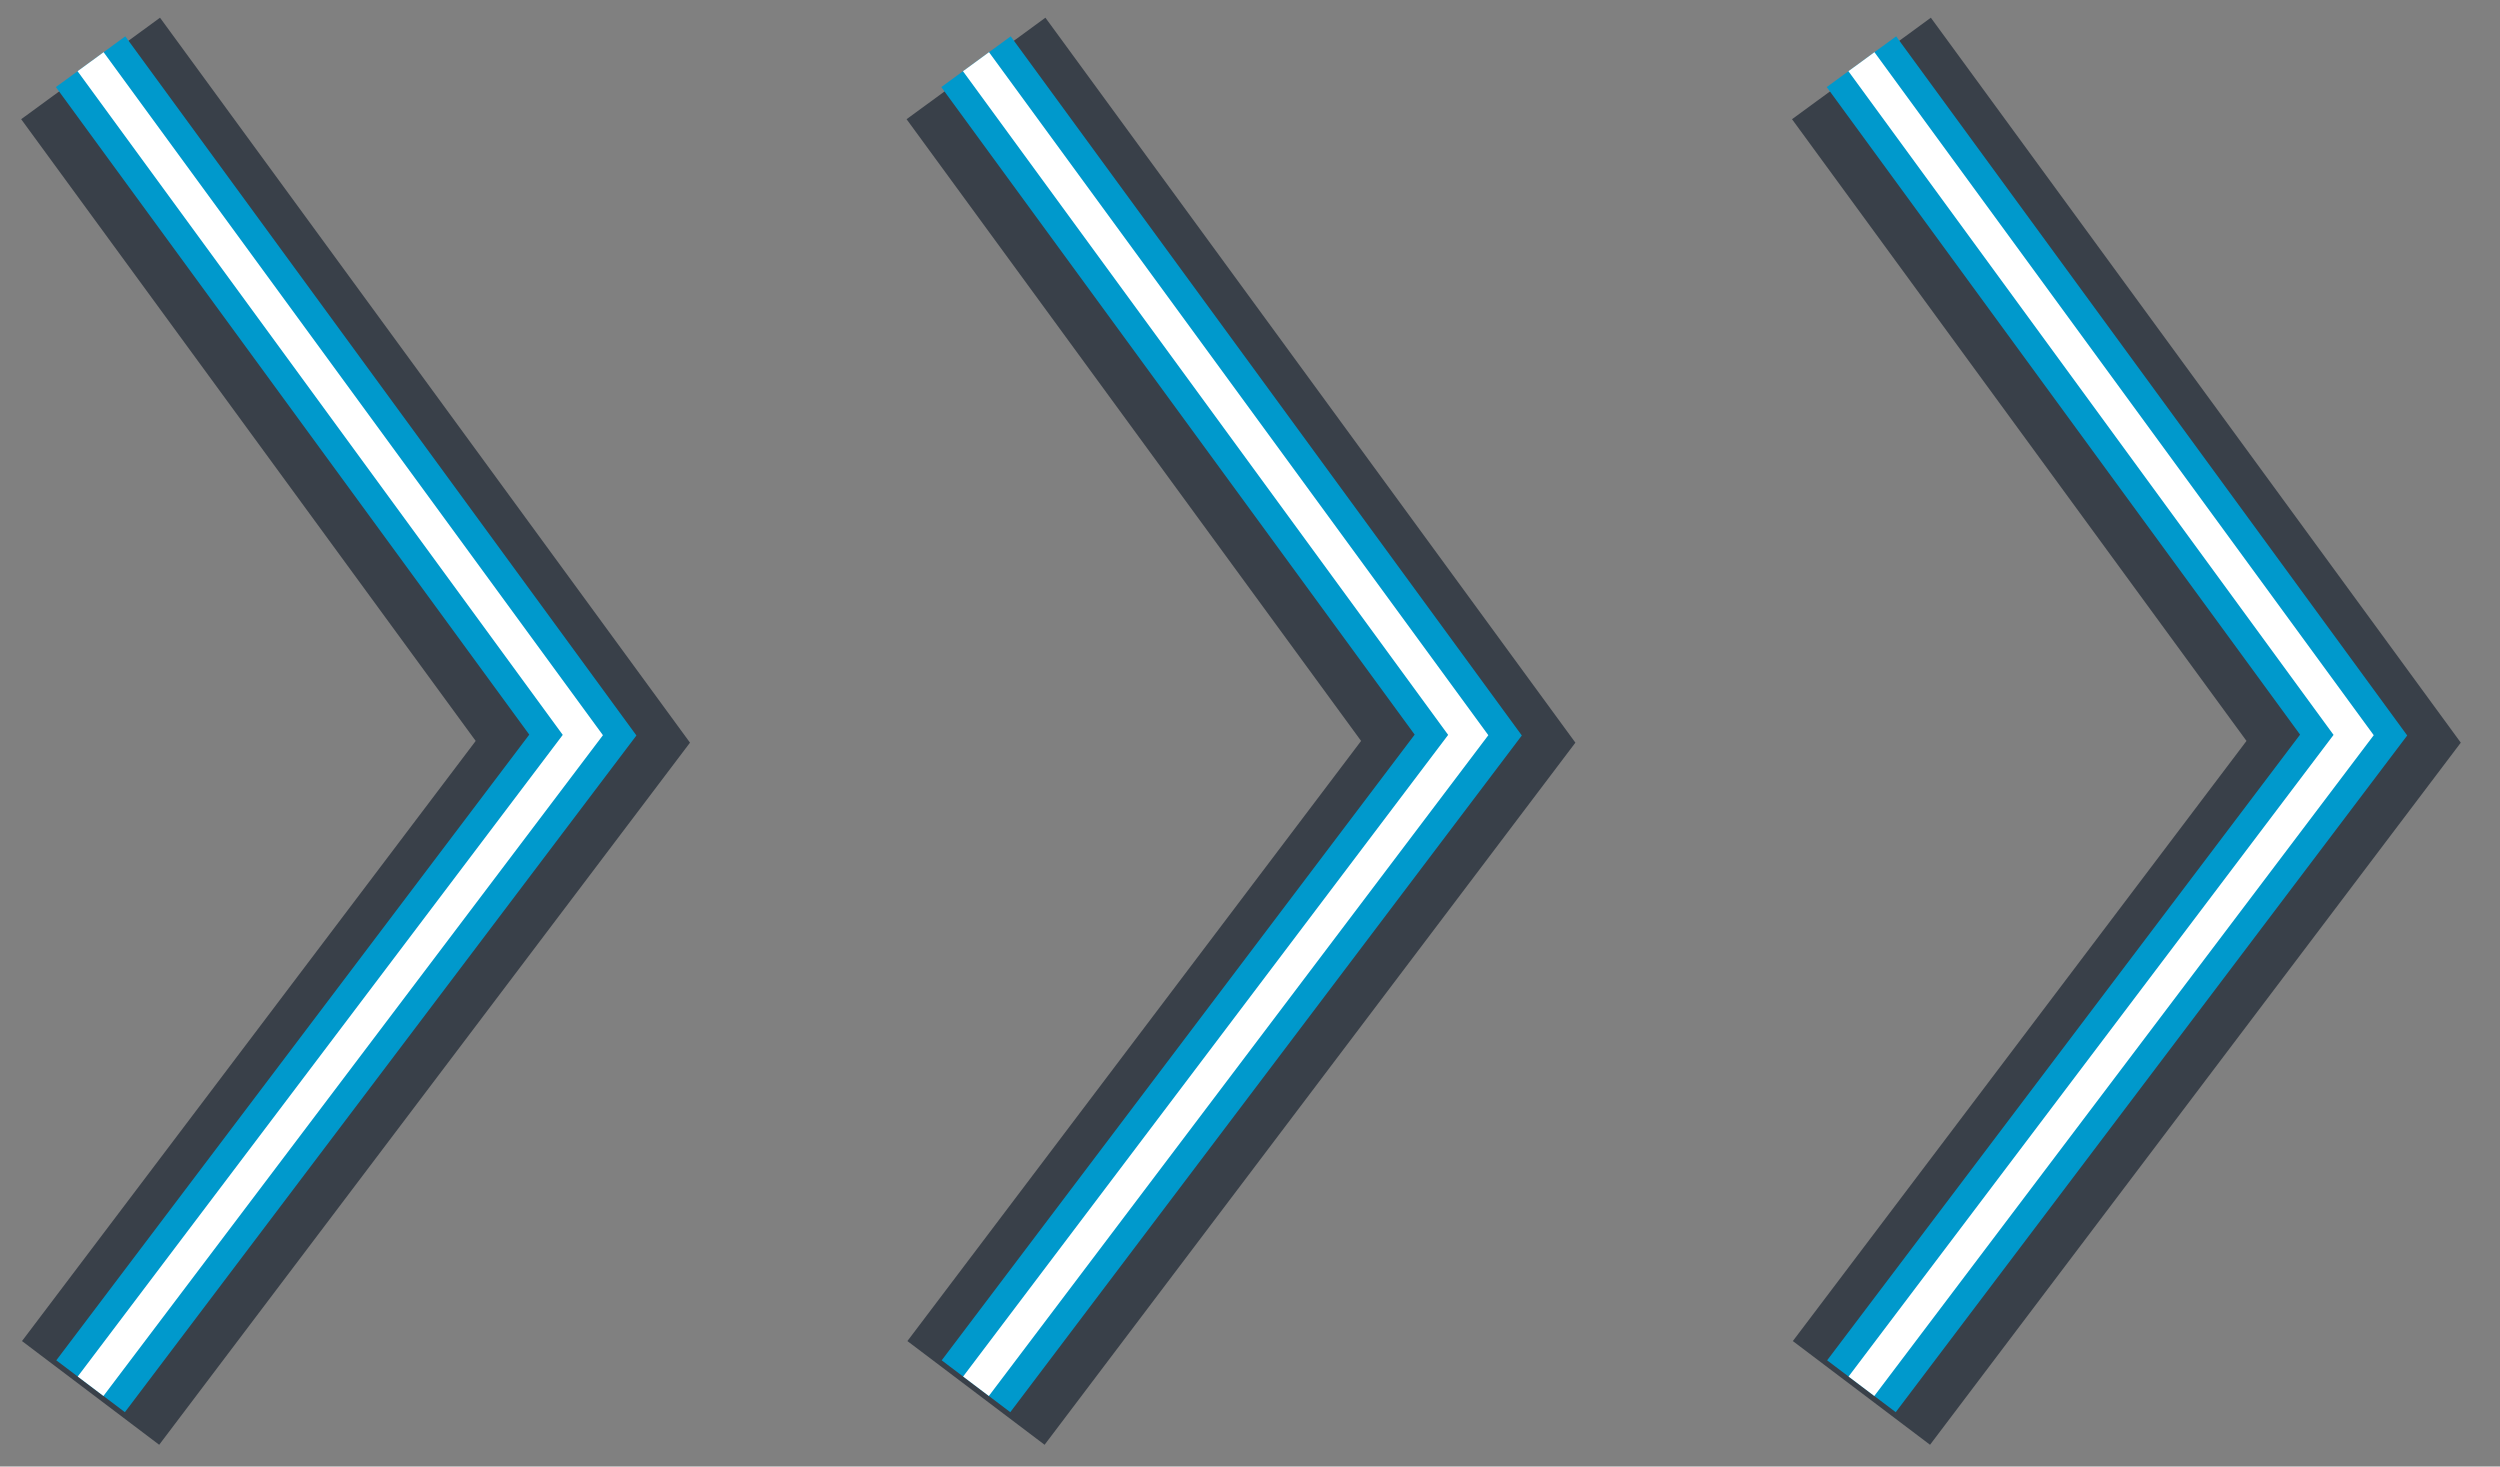 <svg xmlns="http://www.w3.org/2000/svg" xmlns:xlink="http://www.w3.org/1999/xlink" id="Capa_1" x="0px" y="0px" width="58.146px" height="34.109px" viewBox="0 0 58.146 34.109" xml:space="preserve">
<rect x="0" y="0" width="58.146" height="34.109" fill="#808080" stroke="none"/>
<polyline fill="none" stroke="#394049" stroke-width="4" stroke-miterlimit="10" points="22.7,1.592 34.149,17.253 22.7,32.397 "></polyline>
<polyline fill="none" stroke="#0099CC" stroke-width="2" stroke-miterlimit="10" points="22.7,1.435 34.149,17.096 22.7,32.242 "></polyline>
<polyline fill="none" stroke="#FFFFFF" stroke-width="0.75" stroke-miterlimit="10" points="22.7,1.435 34.149,17.096 22.7,32.242   "></polyline>
<polyline fill="none" stroke="#394049" stroke-width="4" stroke-miterlimit="10" points="2.107,1.592 13.556,17.253 2.107,32.397   "></polyline>
<polyline fill="none" stroke="#0099CC" stroke-width="2" stroke-miterlimit="10" points="2.107,1.435 13.556,17.096 2.107,32.242   "></polyline>
<polyline fill="none" stroke="#FFFFFF" stroke-width="0.75" stroke-miterlimit="10" points="2.107,1.435 13.556,17.096   2.107,32.242 "></polyline>
<polyline fill="none" stroke="#394049" stroke-width="4" stroke-miterlimit="10" points="43.294,1.592 54.742,17.253 43.294,32.397   "></polyline>
<polyline fill="none" stroke="#0099CC" stroke-width="2" stroke-miterlimit="10" points="43.294,1.435 54.742,17.096 43.294,32.242   "></polyline>
<polyline fill="none" stroke="#FFFFFF" stroke-width="0.75" stroke-miterlimit="10" points="43.294,1.435 54.742,17.096   43.294,32.242 "></polyline>
</svg>